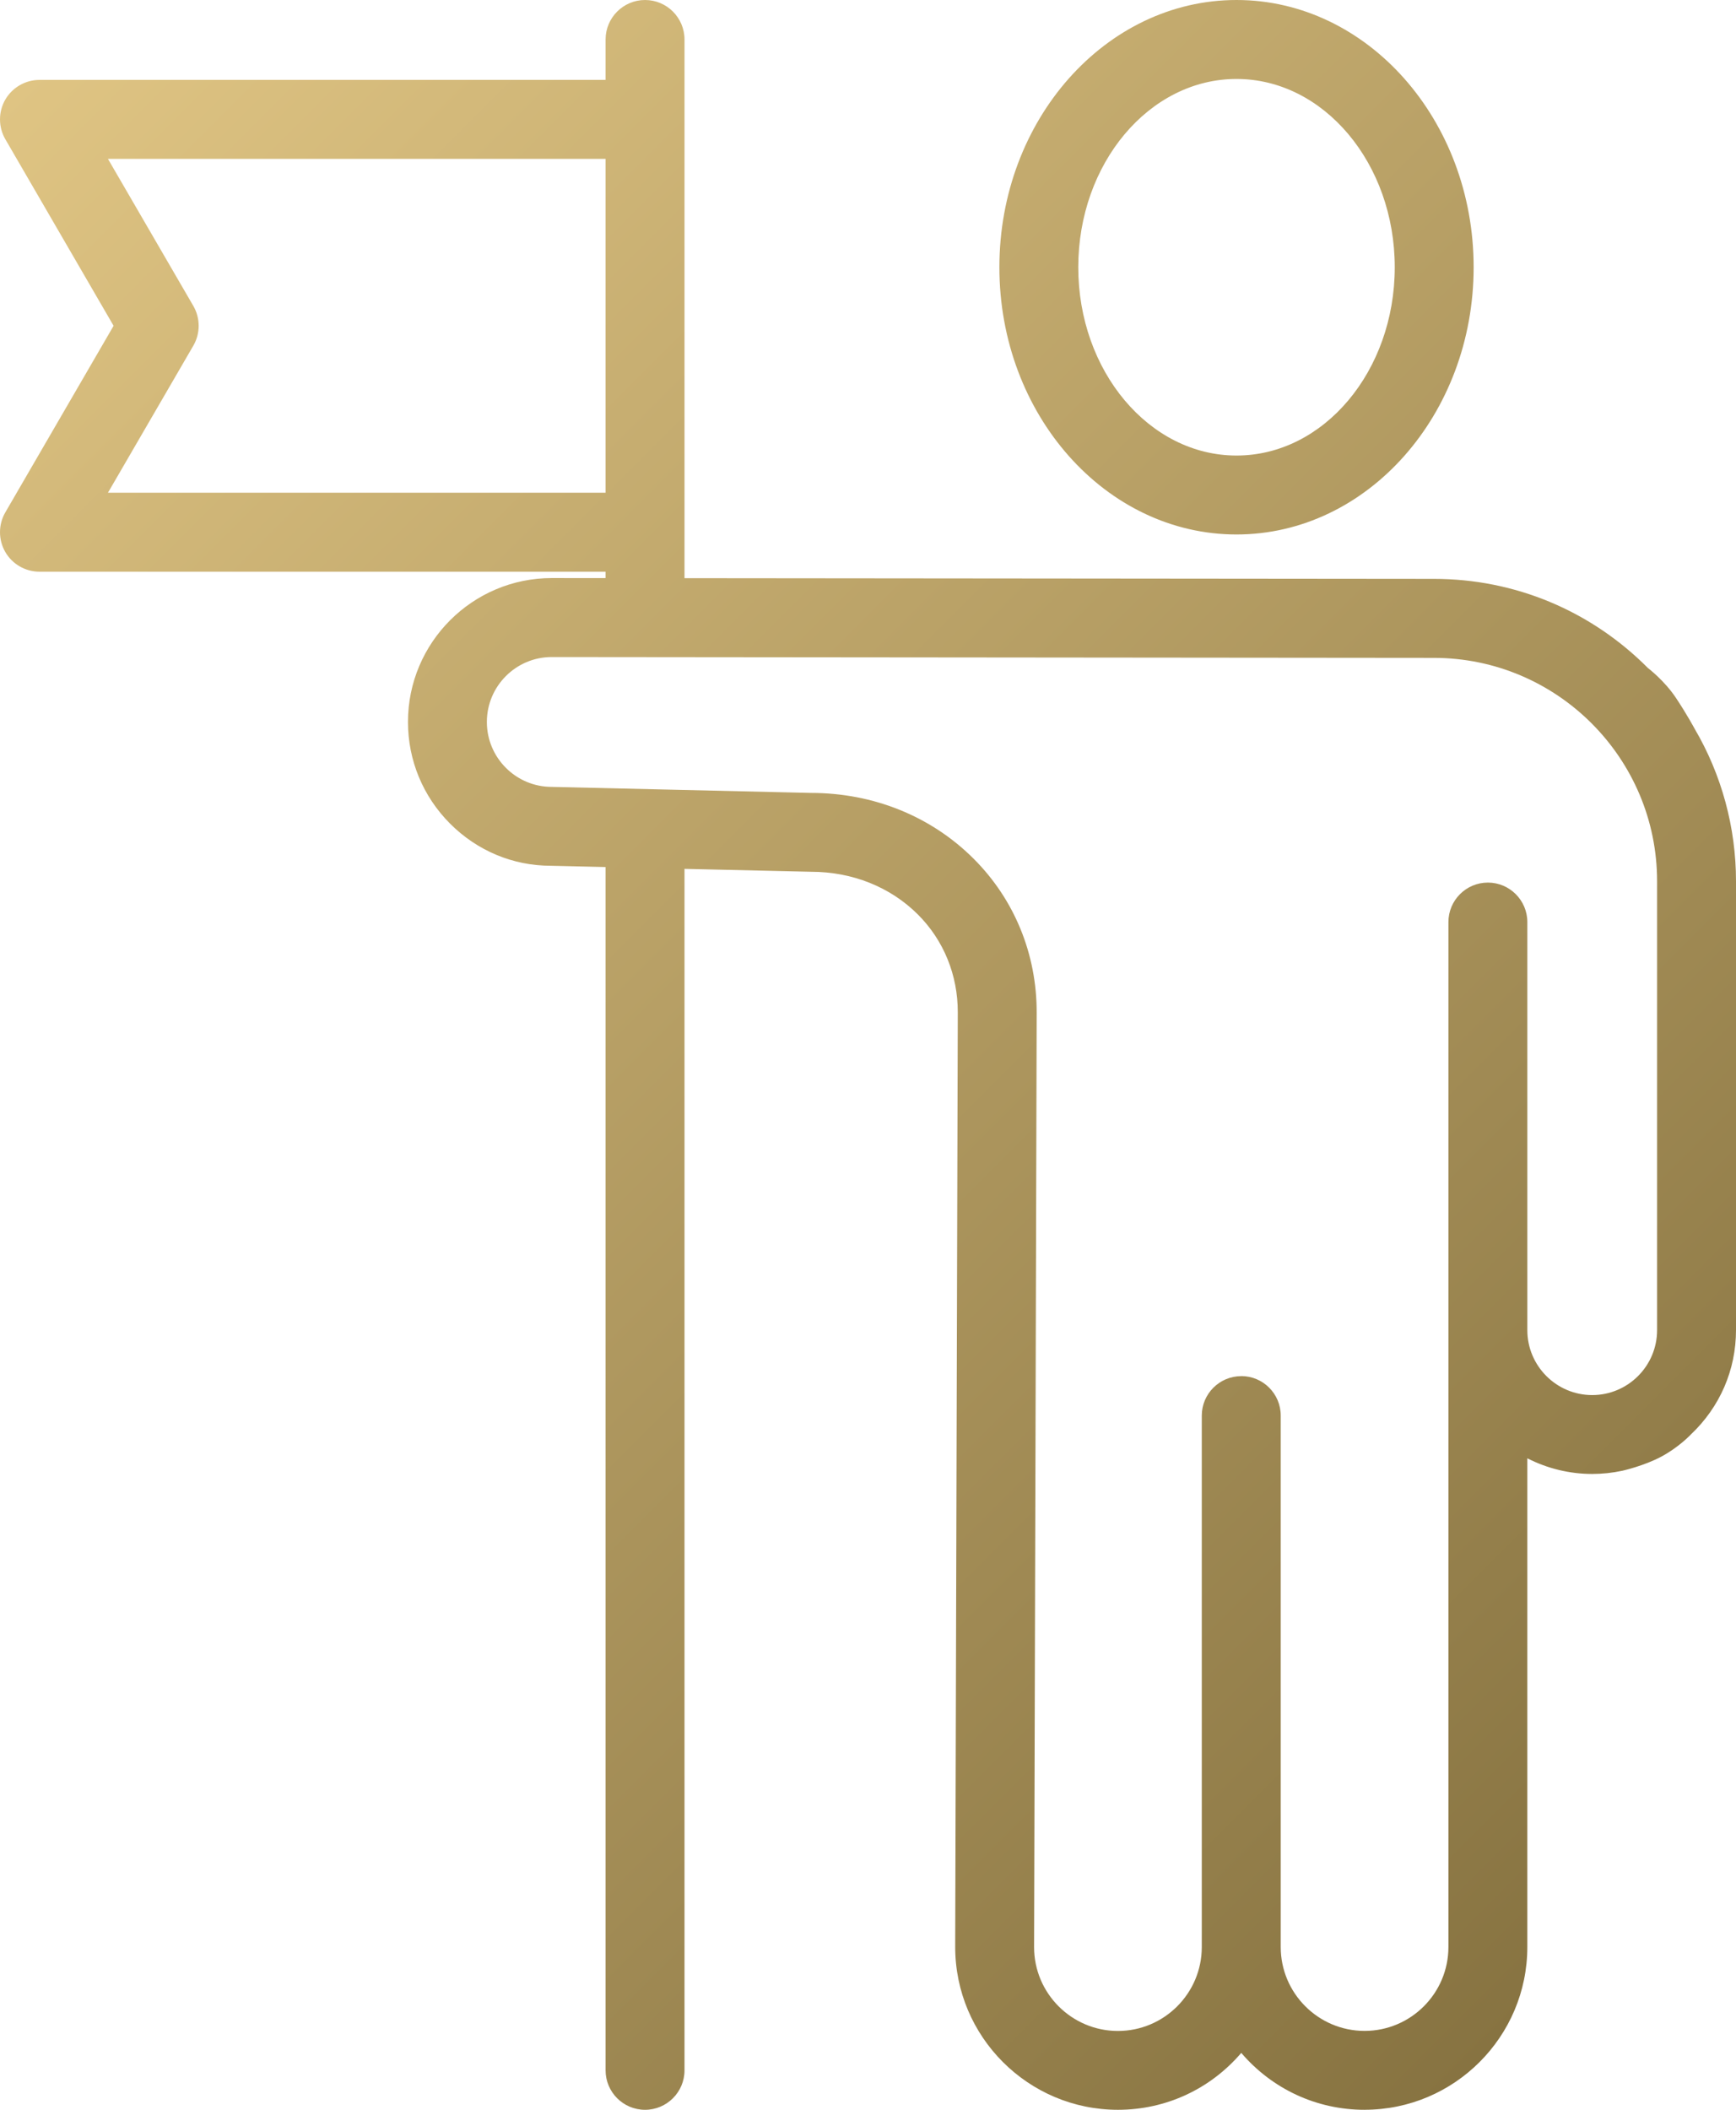 <?xml version="1.0" encoding="UTF-8"?><svg id="_レイヤー_2" xmlns="http://www.w3.org/2000/svg" width="63.926" height="77.65" xmlns:xlink="http://www.w3.org/1999/xlink" viewBox="0 0 63.926 77.65"><defs><style>.cls-1{fill:url(#_サンドストーン);}</style><linearGradient id="_サンドストーン" x1=".482" y1="3.309" x2="63.775" y2="66.602" gradientUnits="userSpaceOnUse"><stop offset="0" stop-color="#dfc483"/><stop offset="1" stop-color="#877341"/></linearGradient></defs><g id="_レイヤー_1-2"><path class="cls-1" d="M50.249,77.65c-1.759,0-3.396-.759-4.541-2.094-1.144,1.335-2.782,2.094-4.541,2.094-3.305,0-5.993-2.688-5.993-5.993l.095-34.395c.004-1.372-.516-2.65-1.464-3.6-1.017-1.017-2.417-1.577-3.94-1.577l-4.659-.107v44.22c0,.801-.652,1.452-1.453,1.452s-1.453-.651-1.453-1.452V31.911l-2.016-.047c-1.395,0-2.715-.552-3.713-1.553-.999-1.002-1.548-2.331-1.548-3.741,0-2.92,2.375-5.295,5.295-5.295l1.982.002v-.236H1.452c-.518,0-1-.278-1.259-.728-.258-.449-.257-1.007.002-1.454l3.988-6.868L.196,5.124c-.26-.448-.261-1.006-.003-1.455.259-.448.741-.728,1.259-.728h20.848v-1.488c0-.801.652-1.453,1.453-1.453s1.453.652,1.453,1.453v19.826l27.596.026c2.976,0,5.775,1.166,7.882,3.282h0s.604.458,1.027,1.093c.414.62.694,1.145.694,1.145.994,1.692,1.521,3.634,1.521,5.606v16.522c0,1.467-.592,2.832-1.666,3.846-.008.01-.449.473-1.087.813-.632.337-1.403.511-1.436.519-.367.078-.738.117-1.106.117-.83,0-1.647-.198-2.389-.576v17.984c0,3.305-2.688,5.993-5.993,5.993ZM45.708,50.646c.801,0,1.453.651,1.453,1.452v19.56c0,1.703,1.385,3.088,3.088,3.088s3.087-1.385,3.087-3.088v-37.722c0-.801.652-1.453,1.453-1.453s1.453.652,1.453,1.453v15.019c0,1.317,1.072,2.39,2.389,2.39s2.389-1.072,2.389-2.39v-16.522c0-4.532-3.688-8.22-8.22-8.22l-32.484-.031c-1.317,0-2.388,1.072-2.388,2.39s1.072,2.389,2.389,2.389l9.547.222c2.301,0,4.43.862,5.995,2.428,1.499,1.5,2.321,3.511,2.315,5.662l-.095,34.392c0,1.699,1.385,3.083,3.087,3.083s3.088-1.385,3.088-3.088v-19.56c0-.801.652-1.452,1.453-1.452ZM22.3,18.135V5.847H3.975l3.145,5.414c.261.451.261,1.01,0,1.46l-3.145,5.414h18.325ZM45.533,19.671c-4.815,0-8.732-4.412-8.732-9.835S40.719,0,45.533,0s8.732,4.412,8.732,9.836-3.917,9.835-8.732,9.835ZM45.533,2.906c-3.213,0-5.827,3.108-5.827,6.93s2.614,6.93,5.827,6.93,5.827-3.108,5.827-6.93-2.614-6.93-5.827-6.93Z"/></g></svg>
